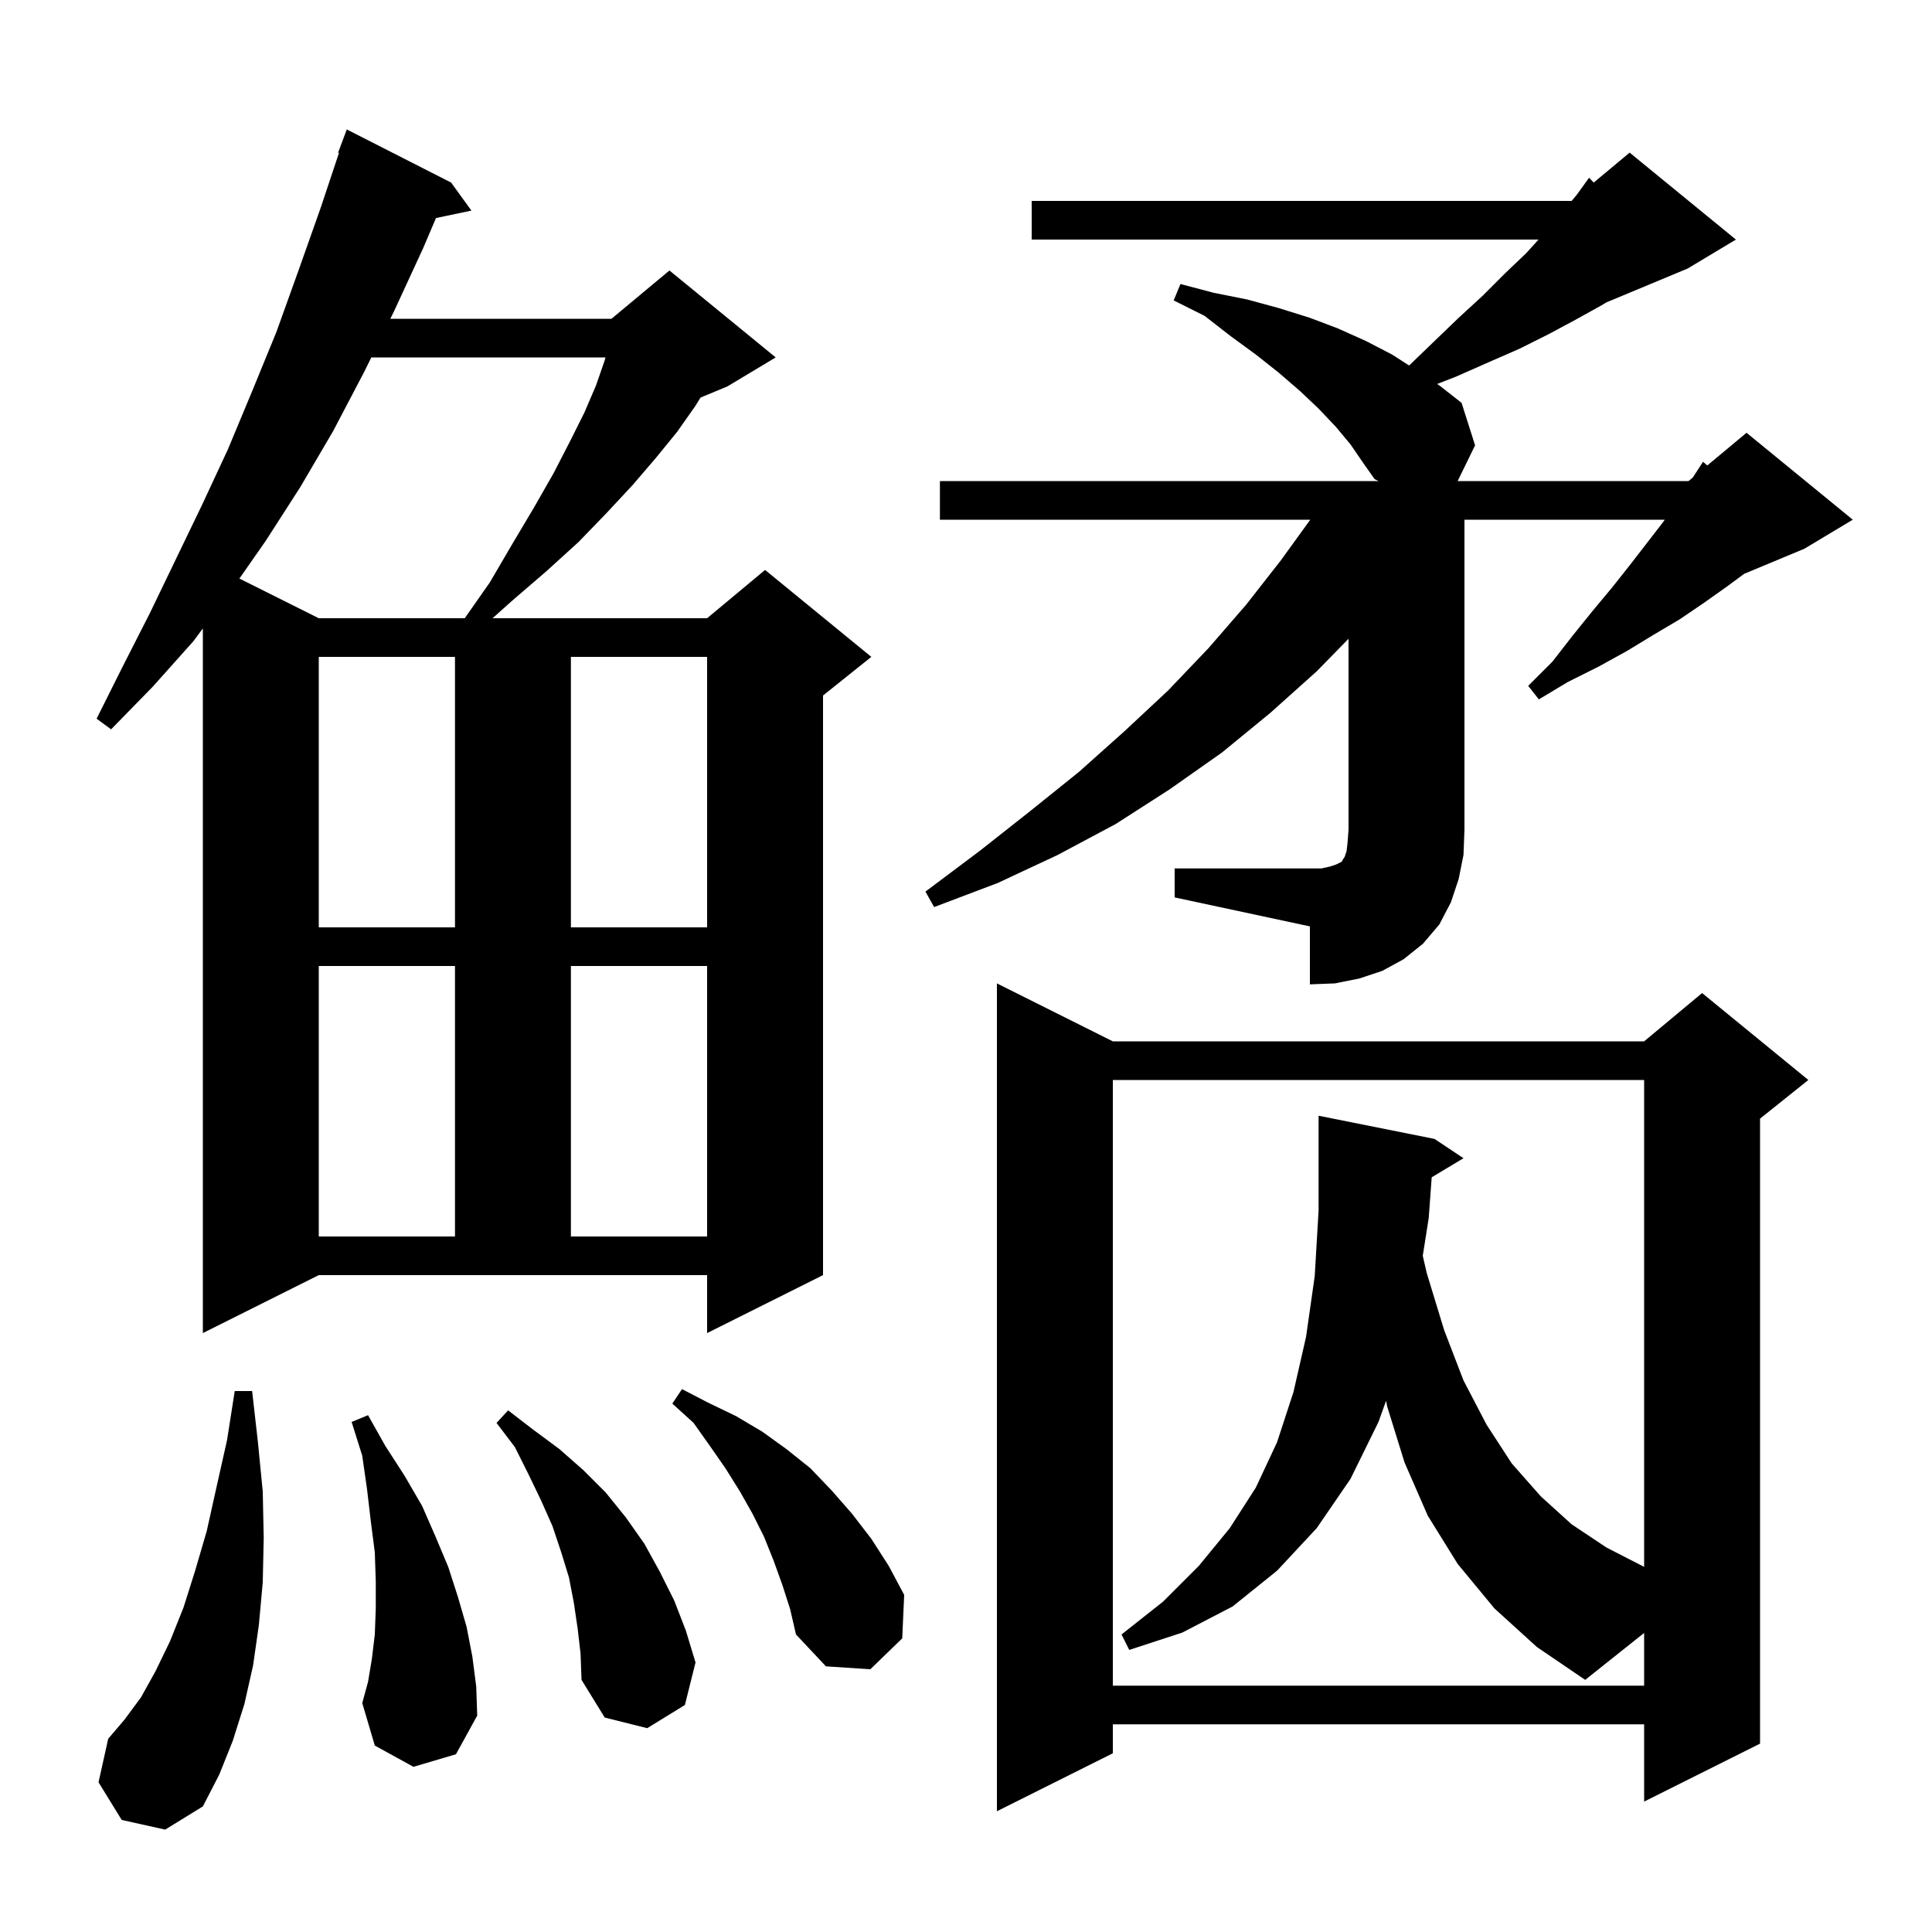 <svg xmlns="http://www.w3.org/2000/svg" xmlns:xlink="http://www.w3.org/1999/xlink" version="1.1" baseProfile="full" viewBox="0 0 200 200" width="200" height="200"><g fill="currentColor"><path d="M 115.2 107.8 L 170.2 107.8 L 176.2 102.8 L 187.2 111.8 L 182.2 115.8 L 182.2 180.5 L 170.2 186.5 L 170.2 178.5 L 115.2 178.5 L 115.2 181.5 L 103.2 187.5 L 103.2 101.8 Z M 12.6 188.4 L 10.2 184.5 L 11.2 180.0 L 12.9 178.0 L 14.6 175.7 L 16.1 173.0 L 17.6 169.9 L 19.0 166.4 L 20.2 162.6 L 21.4 158.5 L 22.4 154.0 L 23.5 149.1 L 24.3 144.0 L 26.1 144.0 L 26.7 149.3 L 27.2 154.4 L 27.3 159.2 L 27.2 163.8 L 26.8 168.2 L 26.2 172.4 L 25.3 176.4 L 24.1 180.2 L 22.7 183.7 L 21.0 187.0 L 17.1 189.4 Z M 59.8 168.6 L 59.4 165.9 L 58.9 163.3 L 58.1 160.7 L 57.2 158.0 L 56.0 155.3 L 54.7 152.6 L 53.3 149.8 L 51.4 147.3 L 52.6 146.0 L 55.2 148.0 L 57.9 150.0 L 60.4 152.2 L 62.7 154.5 L 64.8 157.1 L 66.7 159.8 L 68.3 162.7 L 69.8 165.7 L 71.0 168.8 L 72.0 172.1 L 70.9 176.5 L 67.0 178.9 L 62.6 177.8 L 60.2 173.9 L 60.1 171.2 Z M 42.8 182.9 L 38.8 180.7 L 37.5 176.3 L 38.1 174.1 L 38.5 171.7 L 38.8 169.2 L 38.9 166.5 L 38.9 163.7 L 38.8 160.7 L 38.4 157.6 L 38.0 154.2 L 37.5 150.7 L 36.4 147.2 L 38.1 146.5 L 39.9 149.7 L 41.9 152.8 L 43.7 155.9 L 45.1 159.1 L 46.4 162.2 L 47.4 165.3 L 48.3 168.4 L 48.9 171.5 L 49.3 174.6 L 49.4 177.6 L 47.2 181.6 Z M 154.7 166.5 L 150.9 161.9 L 147.8 156.9 L 145.4 151.4 L 143.6 145.6 L 143.487 145.009 L 142.7 147.2 L 139.8 153.1 L 136.3 158.2 L 132.2 162.6 L 127.6 166.3 L 122.4 169.0 L 116.9 170.8 L 116.1 169.2 L 120.4 165.8 L 124.1 162.1 L 127.3 158.2 L 130.0 154.0 L 132.2 149.3 L 133.9 144.1 L 135.2 138.4 L 136.1 132.1 L 136.5 125.3 L 136.5 115.5 L 148.5 117.9 L 151.5 119.9 L 148.209 121.874 L 147.9 126.1 L 147.284 129.999 L 147.7 131.8 L 149.5 137.7 L 151.5 142.9 L 153.9 147.5 L 156.5 151.5 L 159.5 154.9 L 162.7 157.8 L 166.3 160.2 L 170.2 162.2 L 170.2 111.8 L 115.2 111.8 L 115.2 174.5 L 170.2 174.5 L 170.2 169.042 L 164.1 173.9 L 159.1 170.5 Z M 81.0 164.1 L 80.1 161.6 L 79.1 159.1 L 77.9 156.7 L 76.6 154.4 L 75.1 152.0 L 73.5 149.7 L 71.8 147.3 L 69.6 145.3 L 70.6 143.8 L 73.3 145.2 L 76.2 146.6 L 78.9 148.2 L 81.4 150.0 L 83.9 152.0 L 86.1 154.3 L 88.2 156.7 L 90.2 159.3 L 92.0 162.1 L 93.6 165.1 L 93.4 169.6 L 90.1 172.8 L 85.5 172.5 L 82.4 169.2 L 81.8 166.6 Z M 21.0 138.0 L 21.0 65.058 L 20.0 66.4 L 15.8 71.1 L 11.5 75.5 L 10.0 74.4 L 12.7 69.0 L 15.5 63.5 L 20.9 52.3 L 23.6 46.5 L 26.1 40.5 L 28.6 34.4 L 30.9 28.0 L 33.2 21.5 L 35.092 15.824 L 35.0 15.8 L 35.9 13.4 L 46.7 18.9 L 48.8 21.8 L 45.134 22.572 L 43.8 25.7 L 40.8 32.2 L 40.406 33.0 L 63.3 33.0 L 69.3 28.0 L 80.3 37.0 L 75.3 40.0 L 72.517 41.159 L 72.0 42.0 L 70.1 44.7 L 67.9 47.4 L 65.5 50.2 L 62.8 53.1 L 59.9 56.1 L 56.6 59.1 L 53.0 62.2 L 50.988 64.0 L 73.2 64.0 L 79.2 59.0 L 90.2 68.0 L 85.2 72.0 L 85.2 132.0 L 73.2 138.0 L 73.2 132.0 L 33.0 132.0 Z M 33.0 100.0 L 33.0 128.0 L 47.1 128.0 L 47.1 100.0 Z M 59.1 100.0 L 59.1 128.0 L 73.2 128.0 L 73.2 100.0 Z M 121.6 89.9 L 136.8 89.9 L 137.7 89.7 L 138.3 89.5 L 138.9 89.2 L 139.0 89.0 L 139.2 88.7 L 139.4 88.1 L 139.5 87.2 L 139.6 85.9 L 139.6 66.127 L 136.3 69.5 L 131.5 73.8 L 126.5 77.9 L 121.1 81.7 L 115.5 85.3 L 109.5 88.5 L 103.3 91.4 L 96.7 93.9 L 95.8 92.3 L 101.4 88.1 L 106.6 84.0 L 111.7 79.9 L 116.4 75.7 L 120.9 71.5 L 125.1 67.1 L 129.0 62.6 L 132.6 58.0 L 135.638 53.8 L 97.3 53.8 L 97.3 49.8 L 142.71 49.8 L 142.3 49.6 L 141.1 47.9 L 139.8 46.0 L 138.3 44.2 L 136.5 42.3 L 134.6 40.5 L 132.4 38.6 L 130.0 36.7 L 127.4 34.8 L 124.7 32.7 L 121.5 31.1 L 122.2 29.4 L 125.6 30.3 L 129.1 31.0 L 132.4 31.9 L 135.6 32.9 L 138.5 34.0 L 141.4 35.3 L 144.1 36.7 L 145.874 37.836 L 148.4 35.4 L 151.0 32.9 L 153.5 30.6 L 155.8 28.3 L 158.0 26.2 L 159.267 24.8 L 106.8 24.8 L 106.8 20.8 L 162.695 20.8 L 163.2 20.2 L 164.5 18.4 L 164.982 18.899 L 168.7 15.8 L 179.7 24.8 L 174.7 27.8 L 166.3 31.3 L 165.8 31.6 L 163.1 33.1 L 160.3 34.6 L 157.3 36.1 L 154.1 37.5 L 150.7 39.0 L 148.774 39.749 L 149.0 39.9 L 151.3 41.7 L 152.7 46.1 L 150.895 49.8 L 174.8 49.8 L 175.236 49.436 L 176.3 47.8 L 176.738 48.185 L 180.8 44.8 L 191.8 53.8 L 186.8 56.8 L 180.557 59.401 L 178.8 60.7 L 176.4 62.4 L 173.9 64.1 L 171.2 65.7 L 168.4 67.4 L 165.5 69.0 L 162.3 70.6 L 159.3 72.4 L 158.2 71.0 L 160.7 68.5 L 162.8 65.8 L 164.9 63.2 L 166.9 60.8 L 168.8 58.4 L 172.2 54.0 L 172.336 53.8 L 151.6 53.8 L 151.6 85.9 L 151.5 88.5 L 151.0 91.0 L 150.2 93.4 L 149.0 95.7 L 147.3 97.7 L 145.3 99.3 L 143.1 100.5 L 140.7 101.3 L 138.2 101.8 L 135.6 101.9 L 135.6 95.9 L 121.6 92.9 Z M 33.0 68.0 L 33.0 96.0 L 47.1 96.0 L 47.1 68.0 Z M 59.1 68.0 L 59.1 96.0 L 73.2 96.0 L 73.2 68.0 Z M 38.438 37.0 L 37.7 38.5 L 34.5 44.6 L 31.1 50.4 L 27.5 56.0 L 24.783 59.892 L 33.0 64.0 L 48.11 64.0 L 50.7 60.3 L 53.1 56.2 L 55.3 52.5 L 57.3 49.0 L 59.0 45.7 L 60.5 42.7 L 61.7 39.9 L 62.6 37.3 L 62.682 37.0 Z "/></g></svg>